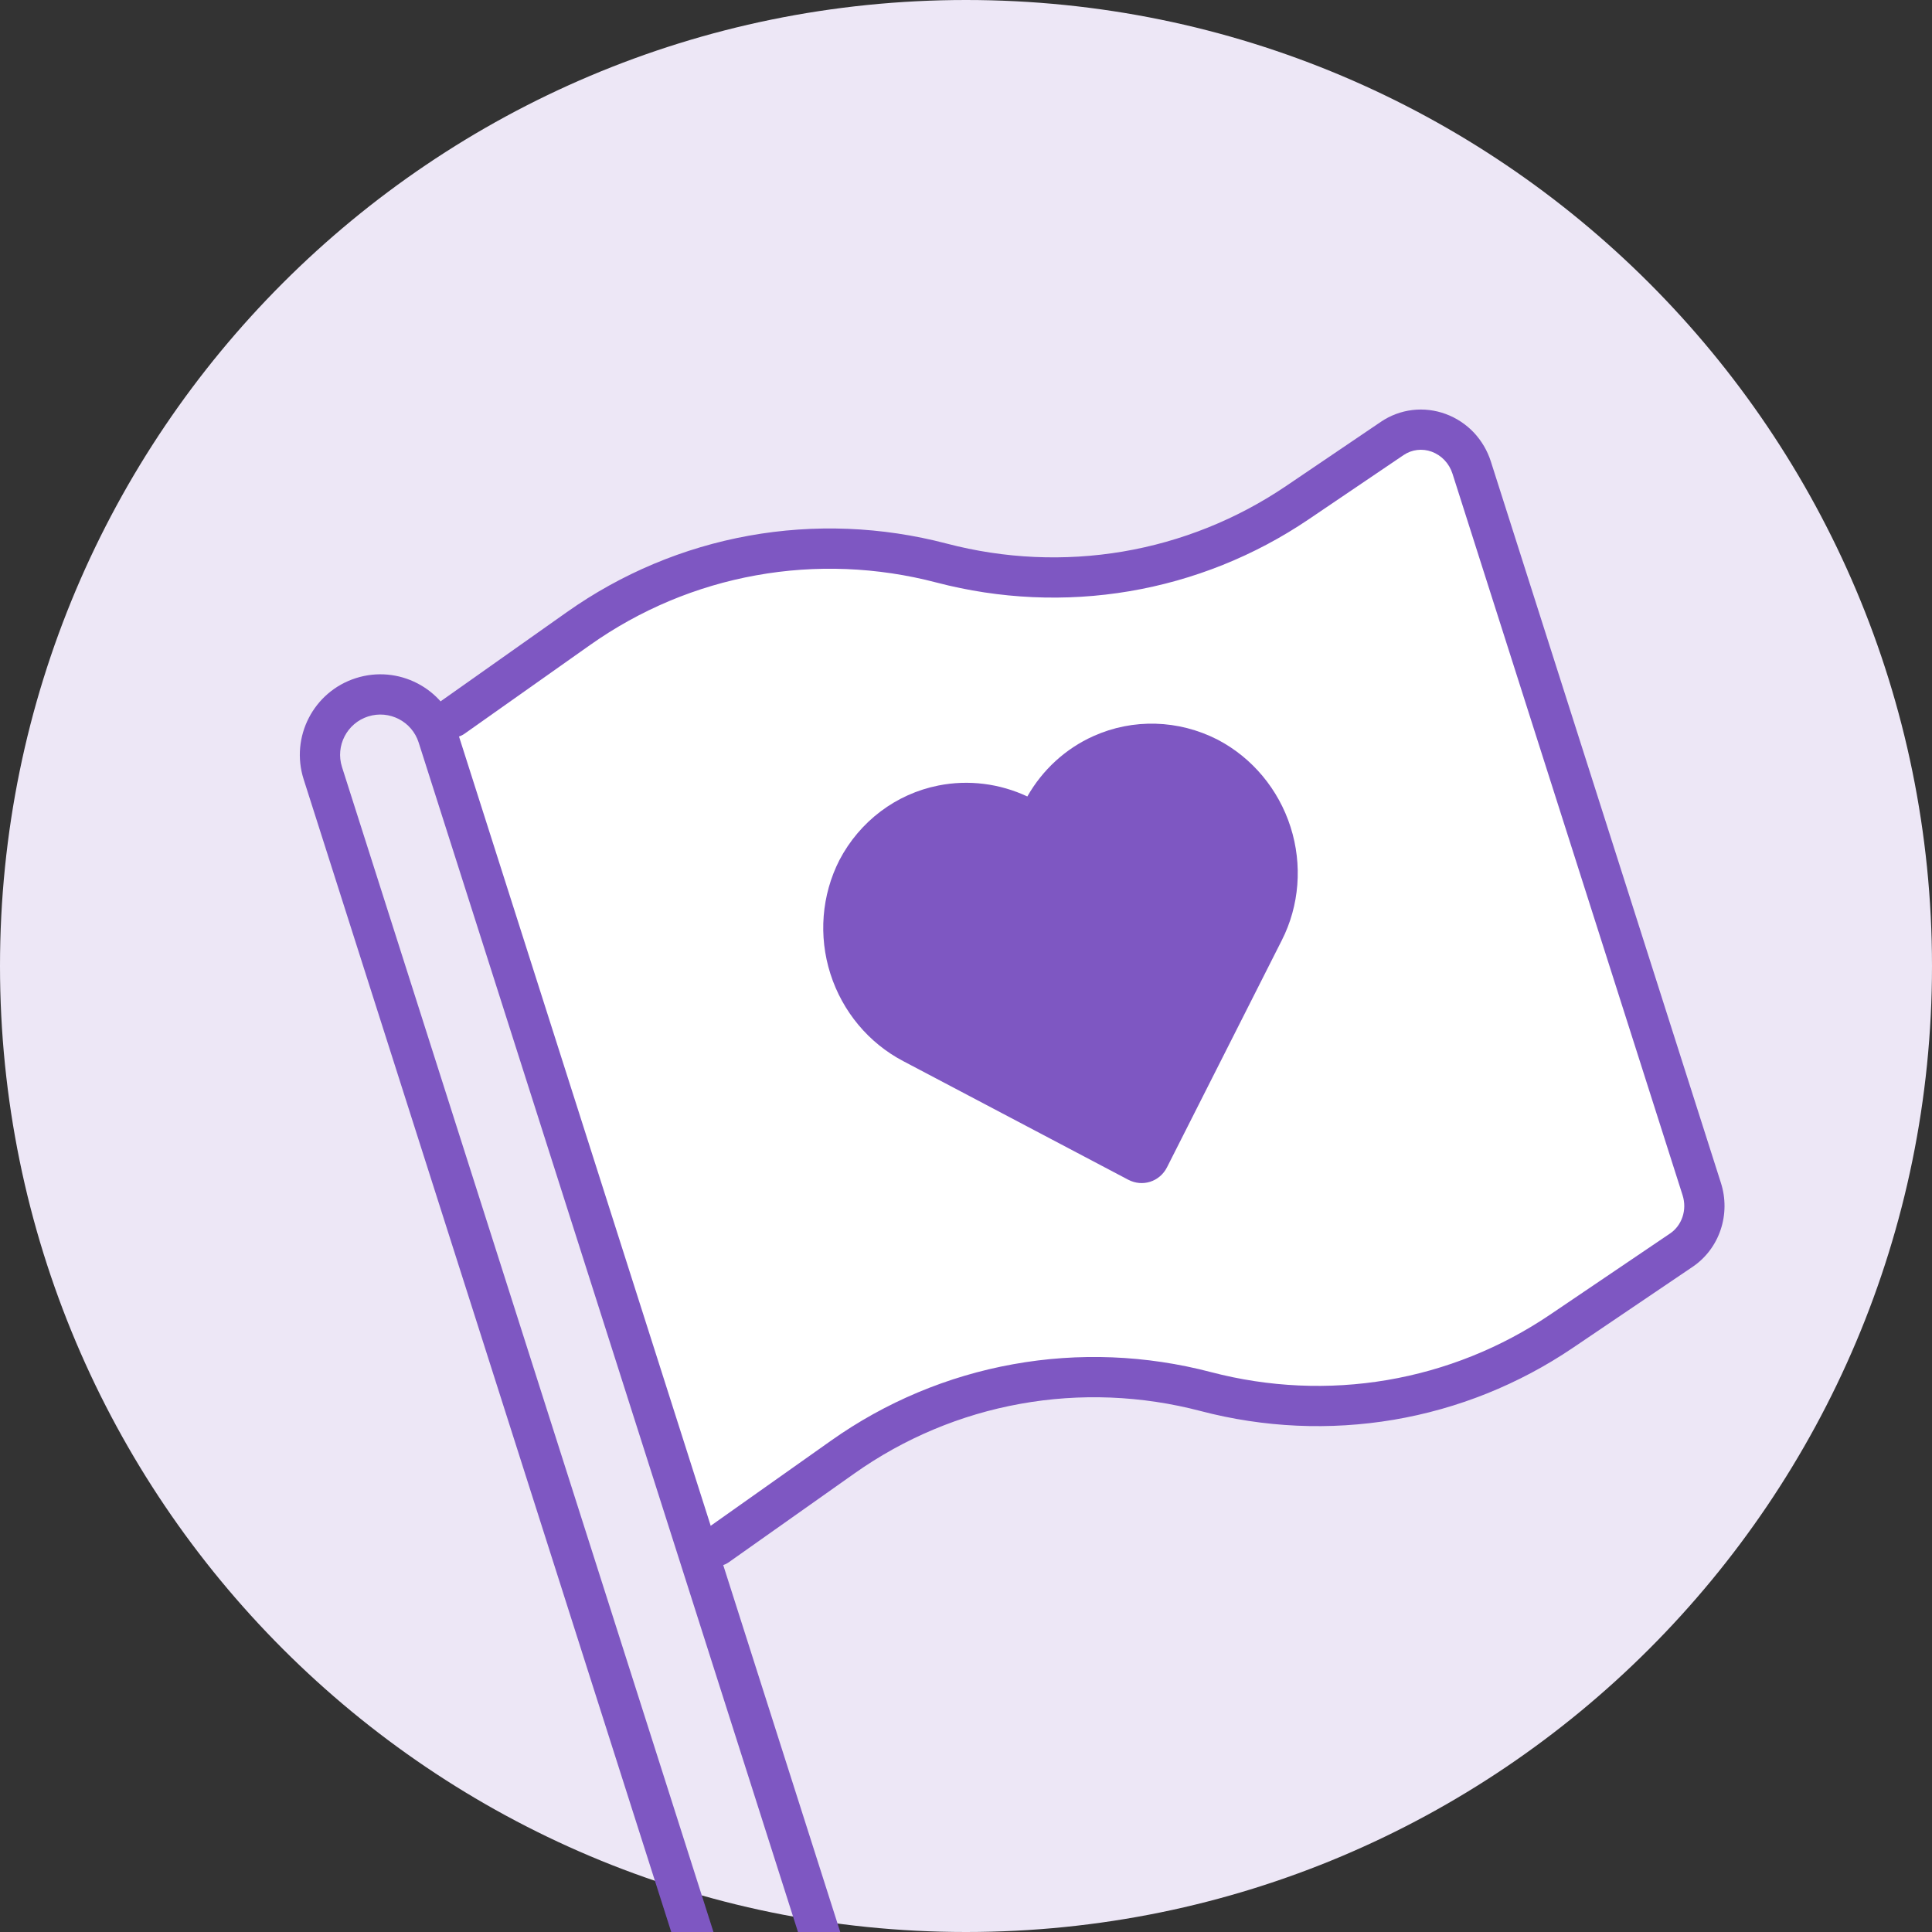 <svg width="48" height="48" viewBox="0 0 48 48" fill="none" xmlns="http://www.w3.org/2000/svg">
    <rect x="0" y="0" width="48" height="48" fill="#333333" stroke="none"/>
    <g clip-path="url(#clip0)">
        <rect width="48" height="48" fill="inherit"/>
        <path fill-rule="evenodd" clip-rule="evenodd"
              d="M24 48C37.255 48 48 37.255 48 24C48 10.745 37.255 0 24 0C10.745 0 0 10.745 0 24C0 37.255 10.745 48 24 48Z"
              fill="#ede7f6"/>
        <path d="M17.5 38.5L21.19 35.859C22.483 34.944 23.956 34.325 25.512 34.045C27.067 33.764 28.669 33.828 30.209 34.232C31.714 34.626 33.276 34.697 34.797 34.439C36.319 34.181 37.765 33.6 39.046 32.734L42.026 30.718C42.26 30.559 42.436 30.325 42.528 30.052C42.619 29.779 42.621 29.481 42.532 29.204L36.815 11.274C36.752 11.077 36.645 10.896 36.503 10.747C36.361 10.597 36.188 10.483 35.997 10.413C35.806 10.343 35.603 10.319 35.403 10.342C35.203 10.366 35.012 10.437 34.845 10.55L32.482 12.15C31.201 13.016 29.755 13.597 28.233 13.854C26.712 14.112 25.15 14.042 23.645 13.648C22.105 13.244 20.503 13.18 18.948 13.461C17.392 13.741 15.919 14.36 14.626 15.274L11 18"
              fill="white"/>
        <path fill-rule="evenodd" clip-rule="evenodd"
              d="M14.085 15.207C15.438 14.25 16.979 13.603 18.607 13.309C20.234 13.016 21.909 13.083 23.52 13.505C24.956 13.882 26.447 13.948 27.898 13.703C29.348 13.457 30.728 12.903 31.949 12.077C31.949 12.077 31.949 12.077 31.949 12.077L34.312 10.477C34.545 10.32 34.812 10.22 35.092 10.187C35.37 10.154 35.653 10.188 35.917 10.285C36.181 10.382 36.419 10.539 36.614 10.743C36.807 10.948 36.953 11.194 37.039 11.463L42.757 29.393C42.877 29.77 42.875 30.177 42.749 30.552C42.624 30.927 42.381 31.251 42.054 31.473L39.074 33.489C37.734 34.395 36.221 35.003 34.629 35.273C33.037 35.542 31.403 35.469 29.831 35.057C28.359 34.671 26.831 34.61 25.348 34.878C23.865 35.145 22.46 35.735 21.227 36.608L18.105 38.815C17.88 38.975 17.567 38.921 17.408 38.696C17.249 38.47 17.302 38.158 17.528 37.999L20.649 35.791C22.001 34.834 23.543 34.187 25.171 33.894C26.798 33.6 28.473 33.667 30.084 34.089M14.085 15.207C14.085 15.207 14.085 15.207 14.085 15.207V15.207ZM14.085 15.207L10.963 17.413C10.738 17.573 10.684 17.885 10.844 18.11C11.003 18.336 11.315 18.39 11.54 18.23L14.662 16.024C15.896 15.151 17.301 14.561 18.784 14.294C20.267 14.026 21.795 14.087 23.267 14.473C24.839 14.884 26.473 14.958 28.065 14.688C29.657 14.418 31.17 13.811 32.51 12.905L34.872 11.306C34.872 11.306 34.872 11.306 34.872 11.306C34.974 11.237 35.089 11.194 35.21 11.18C35.331 11.165 35.455 11.18 35.572 11.223C35.69 11.267 35.799 11.338 35.888 11.432C35.978 11.527 36.046 11.641 36.086 11.767L41.804 29.697C41.804 29.697 41.804 29.697 41.804 29.697C41.86 29.874 41.859 30.063 41.801 30.234C41.744 30.405 41.635 30.549 41.493 30.645L38.513 32.661C37.292 33.487 35.912 34.041 34.462 34.287C33.011 34.533 31.52 34.466 30.084 34.089"
              fill="#7e57c2"/>
        <path d="M30.248 18.375C29.277 17.879 28.149 17.848 27.169 18.287C26.472 18.599 25.9 19.127 25.524 19.788C24.836 19.466 24.063 19.367 23.314 19.516C22.261 19.725 21.36 20.404 20.854 21.371C20.412 22.241 20.332 23.256 20.631 24.194C20.93 25.132 21.582 25.913 22.44 26.363L28.029 29.309C28.385 29.497 28.812 29.36 28.994 29.001L31.846 23.361C32.284 22.499 32.363 21.485 32.064 20.548C31.765 19.61 31.113 18.829 30.256 18.379L30.248 18.375Z"
              fill="#7e57c2"/>
        <path fill-rule="evenodd" clip-rule="evenodd"
              d="M20.732 50.842L10.402 18.449C10.235 17.923 9.672 17.633 9.146 17.8C8.62 17.968 8.329 18.531 8.497 19.057L18.826 51.45C18.994 51.976 19.557 52.267 20.083 52.099C20.609 51.931 20.9 51.368 20.732 50.842ZM8.842 16.848C7.79 17.183 7.209 18.308 7.544 19.361L17.874 51.754C18.209 52.806 19.334 53.387 20.387 53.051C21.439 52.716 22.02 51.591 21.685 50.538L11.355 18.145C11.02 17.093 9.894 16.512 8.842 16.848Z"
              fill="#7e57c2"/>
        <path fill-rule="evenodd" clip-rule="evenodd"
              d="M48 24C48 37.255 37.255 48 24 48C10.745 48 0 37.255 0 24C0 10.745 10.745 0 24 0C37.255 0 48 10.745 48 24ZM24 0H48V24V48H24H0V24V0H24Z"
              fill="inherit"/>
    </g>
    <defs>
        <clipPath id="clip0">
            <rect width="48" height="48" fill="inherit"/>
        </clipPath>
    </defs>
</svg>
